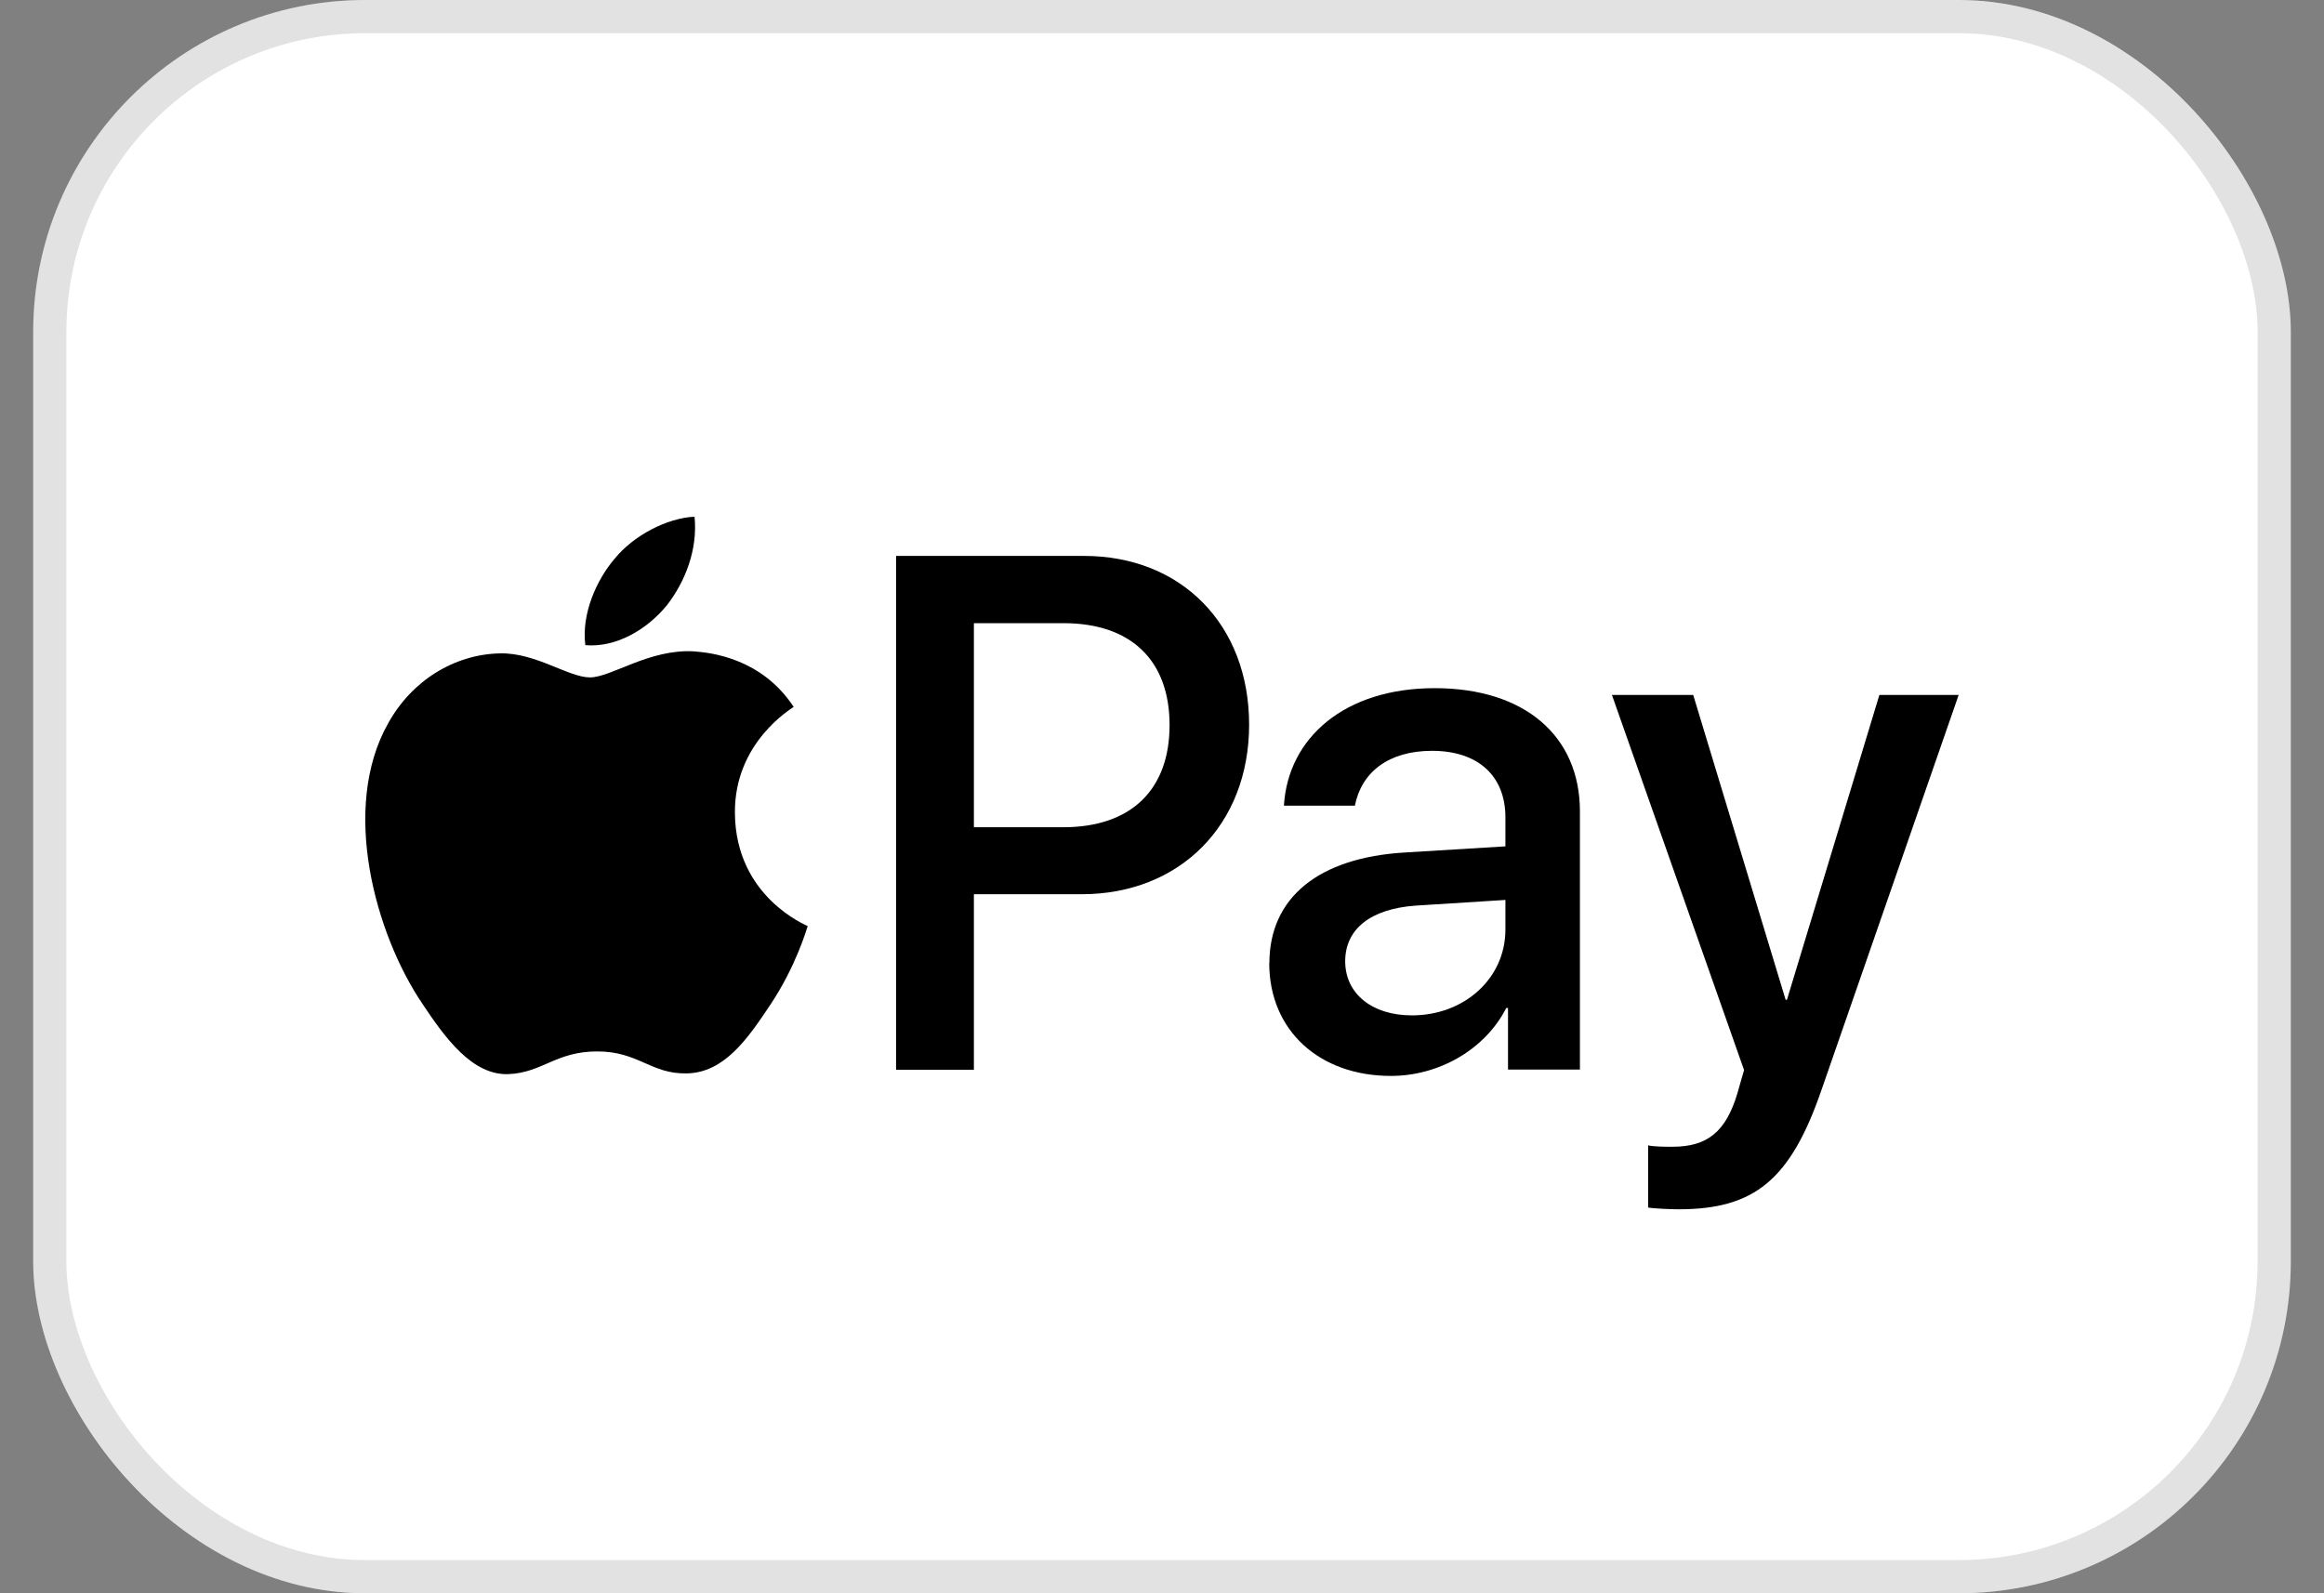 <svg width="35" height="24" viewBox="0 0 35 24" fill="none" xmlns="http://www.w3.org/2000/svg">
<rect x="0" y="0" width="35" height="24" fill="#808080" stroke="none"/>
<rect x="0.5" width="34" height="24" rx="5" fill="white"/>
<rect x="0.75" y="0.25" width="33.5" height="23.5" rx="4.75" stroke="black" stroke-opacity="0.114" stroke-width="0.5"/>
<g clip-path="url(#clip0_881_852)">
<path d="M10.035 9.129C10.318 8.768 10.51 8.281 10.46 7.783C10.047 7.803 9.541 8.063 9.25 8.424C8.987 8.735 8.755 9.242 8.815 9.718C9.28 9.759 9.744 9.481 10.035 9.127" fill="black"/>
<path d="M10.454 9.812C9.78 9.771 9.206 10.204 8.885 10.204C8.564 10.204 8.069 9.832 7.537 9.842C6.843 9.853 6.199 10.255 5.846 10.895C5.123 12.174 5.655 14.073 6.359 15.117C6.702 15.632 7.112 16.2 7.656 16.18C8.169 16.159 8.37 15.838 8.994 15.838C9.618 15.838 9.8 16.18 10.342 16.169C10.906 16.159 11.257 15.652 11.6 15.137C11.993 14.549 12.152 13.983 12.164 13.95C12.154 13.94 11.078 13.517 11.068 12.248C11.058 11.185 11.913 10.68 11.953 10.648C11.47 9.916 10.715 9.832 10.454 9.812Z" fill="black"/>
<path d="M16.326 8.374C17.791 8.374 18.812 9.41 18.812 10.916C18.812 12.422 17.771 13.47 16.29 13.47H14.667V16.115H13.495V8.374H16.326ZM14.667 12.461H16.013C17.033 12.461 17.614 11.897 17.614 10.922C17.614 9.947 17.033 9.387 16.017 9.387H14.667V12.461Z" fill="black"/>
<path d="M19.117 14.511C19.117 13.524 19.854 12.917 21.164 12.841L22.672 12.749V12.314C22.672 11.686 22.259 11.31 21.567 11.31C20.913 11.31 20.504 11.631 20.405 12.136H19.336C19.398 11.116 20.247 10.366 21.607 10.366C22.966 10.366 23.794 11.09 23.794 12.222V16.111H22.711V15.183H22.685C22.366 15.81 21.671 16.207 20.947 16.207C19.868 16.207 19.115 15.52 19.115 14.507L19.117 14.511ZM22.672 14.002V13.556L21.316 13.642C20.64 13.691 20.259 13.996 20.259 14.48C20.259 14.964 20.658 15.295 21.264 15.295C22.053 15.295 22.672 14.738 22.672 14.002Z" fill="black"/>
<path d="M24.821 18.191V17.253C24.904 17.274 25.092 17.274 25.188 17.274C25.712 17.274 25.993 17.049 26.166 16.468C26.166 16.458 26.266 16.125 26.266 16.119L24.276 10.468H25.5L26.892 15.06H26.912L28.304 10.468H29.498L27.436 16.407C26.966 17.776 26.422 18.216 25.279 18.216C25.186 18.216 24.902 18.206 24.819 18.189L24.821 18.191Z" fill="black"/>
</g>
<defs>
<clipPath id="clip0_881_852">
<rect width="24" height="10.435" fill="white" transform="translate(5.5 7.783)"/>
</clipPath>
</defs>
</svg>
